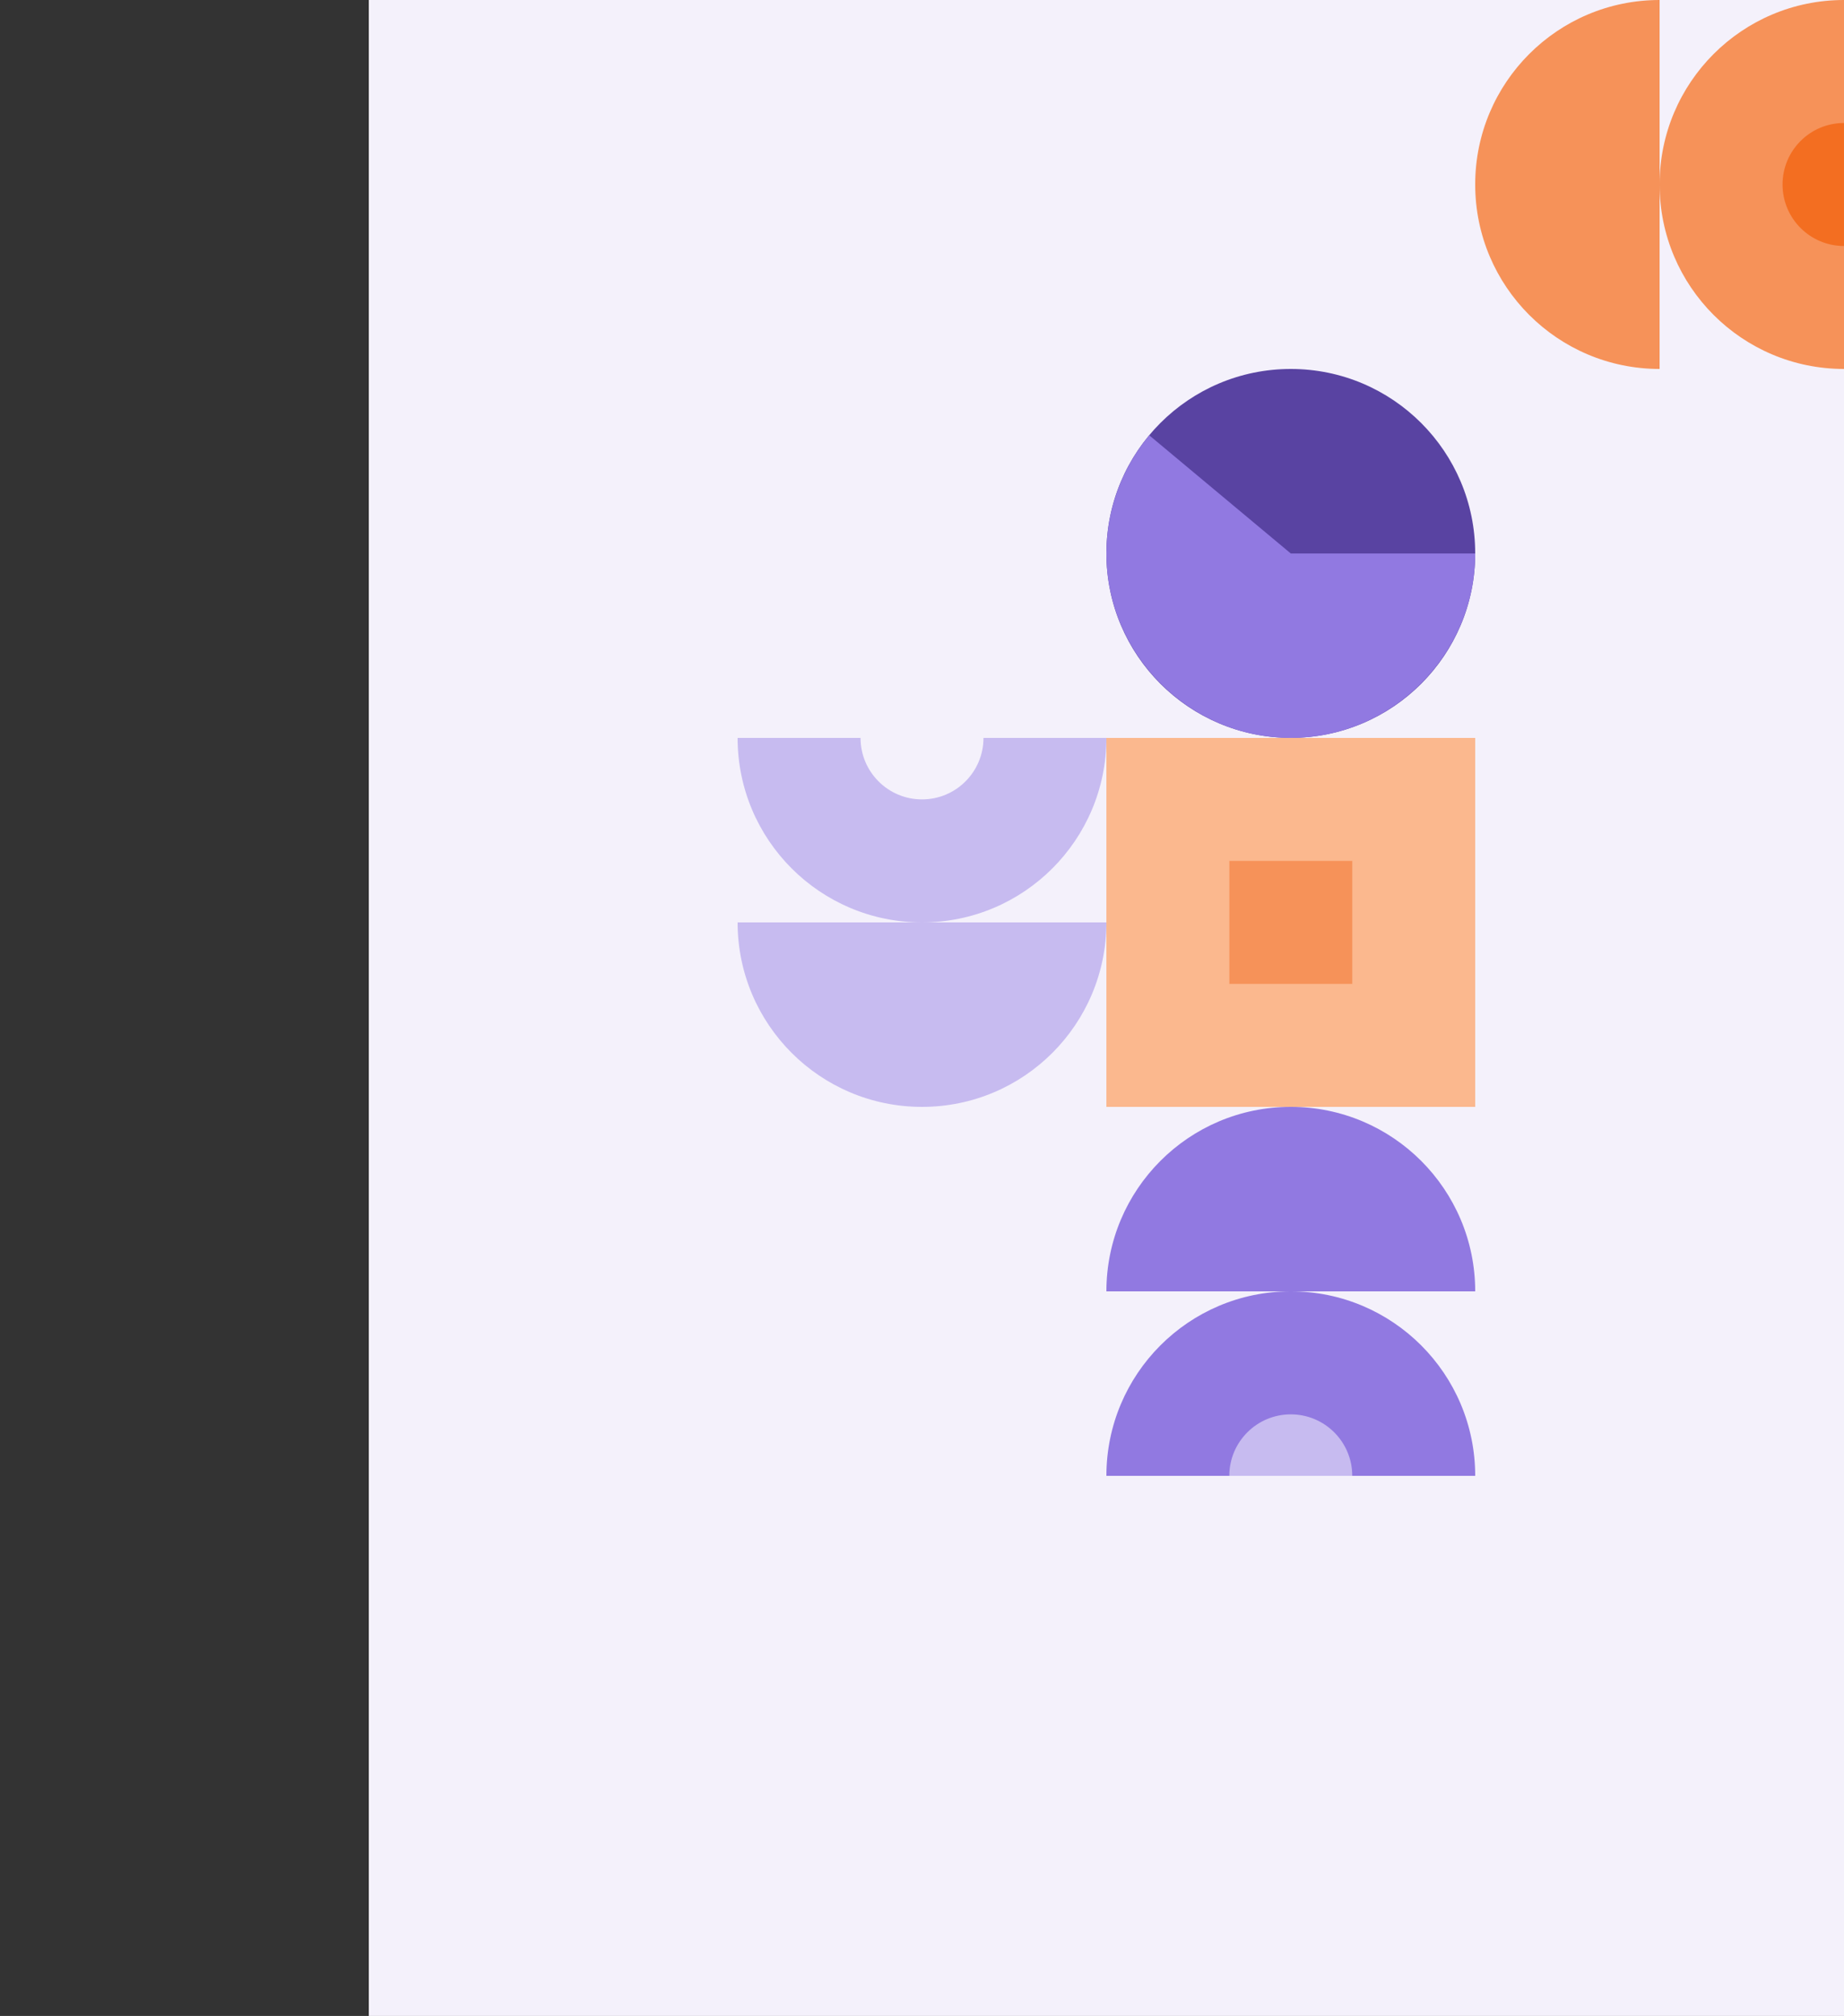 <?xml version="1.0" encoding="UTF-8"?> <svg xmlns="http://www.w3.org/2000/svg" width="830" height="907" viewBox="0 0 830 907" fill="none"><rect x="0" y="0" width="830" height="907" fill="#333333" stroke="none"/><rect x="166" width="664" height="907" fill="#F4F1FB"></rect><path d="M581 166C535.138 166 498 203.169 498 248.979C498 294.79 535.178 331.959 581 331.959C626.822 331.959 664 294.79 664 248.979C664 203.169 626.822 166 581 166Z" fill="#5943A2"></path><path d="M581 249.022L664 249.022C664 294.553 626.542 332.001 581 332.001C535.458 332.001 498 294.553 498 249.022C498 229.577 504.843 210.773 517.289 195.85L581 249.022Z" fill="#9179E1"></path><path d="M580.981 498C535.129 498 498 535.178 498 581L664.001 581C664.001 535.138 626.832 498 581.02 498" fill="#9179E1"></path><path d="M580.981 581C535.129 581 498 618.177 498 664L664.001 664C664.001 618.137 626.832 581 581.02 581" fill="#9179E1"></path><path d="M580.971 636.341C565.687 636.341 553.324 648.747 553.324 663.995L608.658 663.995C608.658 648.707 596.255 636.341 581.011 636.341" fill="#C7BBF0"></path><path d="M415.02 498C460.871 498 498 460.822 498 415L332 415C332 460.862 369.169 498 414.98 498" fill="#C7BBF0"></path><path d="M415.02 415C460.871 415 498 377.822 498 332L332 332C332 377.862 369.169 415 414.98 415" fill="#C7BBF0"></path><path d="M415.025 359.658C430.309 359.658 442.672 347.252 442.672 332.005L387.338 332.005C387.338 347.292 399.742 359.658 414.985 359.658" fill="#F4F1FB"></path><path d="M664 83.02C664 128.871 701.178 166 747 166L747 4.23189e-05C701.138 4.43236e-05 664 37.169 664 82.98" fill="#F69259"></path><path d="M747 83.02C747 128.871 784.178 166 830 166L830 4.4032e-05C784.138 4.60366e-05 747 37.169 747 82.98" fill="#F69259"></path><path d="M802.34 83.028C802.34 98.312 814.746 110.675 829.993 110.675L829.993 55.341C814.706 55.341 802.34 67.744 802.34 82.988" fill="#F36E21"></path><path d="M498 498L664 498L664 332L498 332L498 498Z" fill="#FBB88E"></path><path d="M553.339 442.666L608.672 442.667L608.672 387.334L553.339 387.334L553.339 442.666Z" fill="#F69259"></path></svg> 